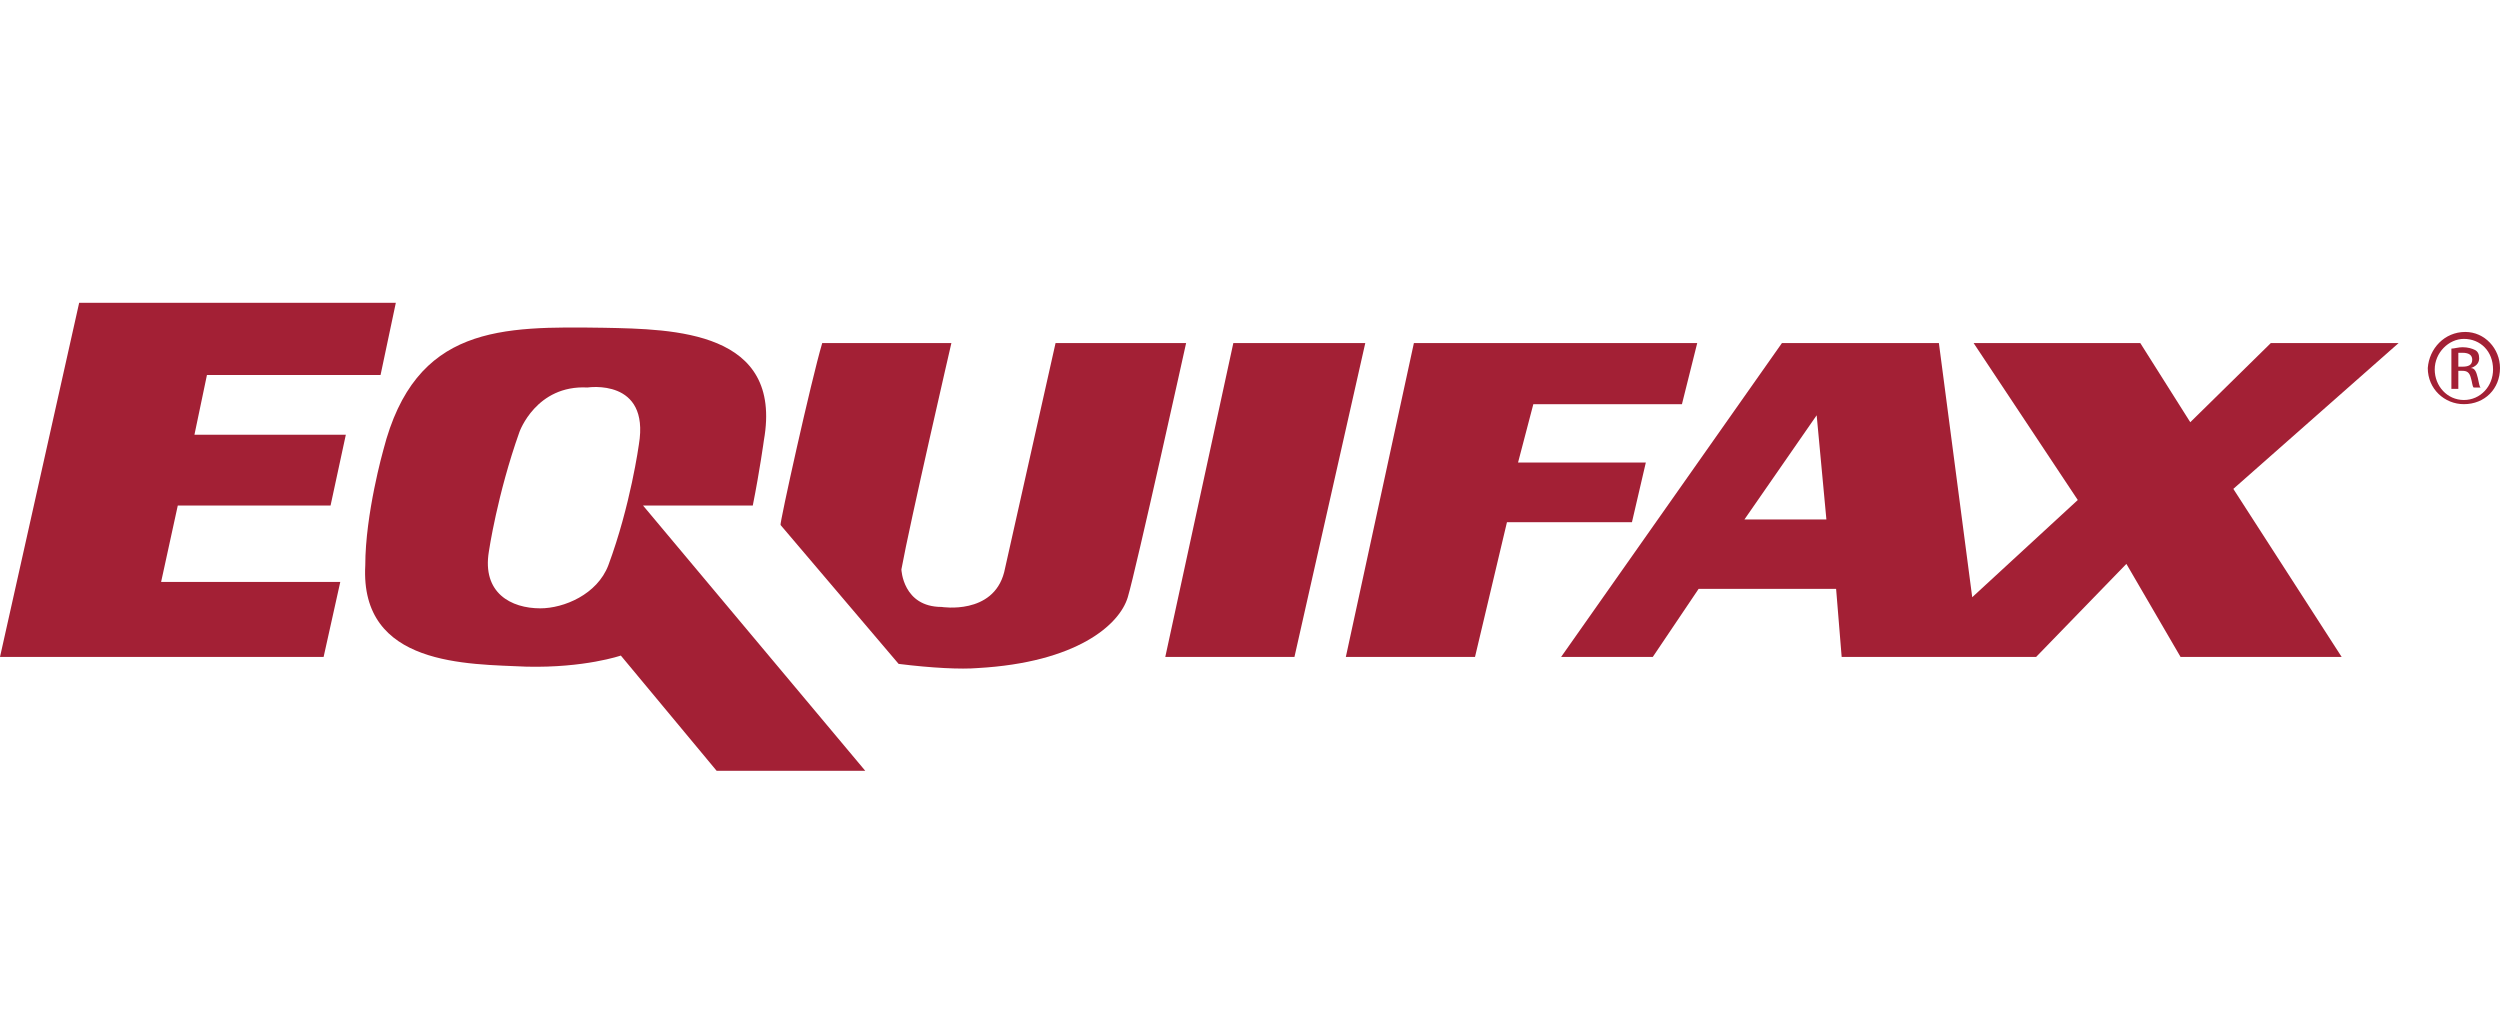 <?xml version="1.0" encoding="utf-8"?>
<!-- Generator: Adobe Illustrator 22.1.0, SVG Export Plug-In . SVG Version: 6.00 Build 0)  -->
<!DOCTYPE svg PUBLIC "-//W3C//DTD SVG 1.1//EN" "http://www.w3.org/Graphics/SVG/1.1/DTD/svg11.dtd">
<svg version="1.1" id="Layer_1" xmlns="http://www.w3.org/2000/svg" xmlns:xlink="http://www.w3.org/1999/xlink" x="0px" y="0px"
	 viewBox="0 0 180 74" style="enable-background:new 0 0 180 74;" xml:space="preserve">
<style type="text/css">
	.st0{fill:#A32035;}
</style>
<g>
	<path class="st0" d="M177,26.4h0.3c0.4,0,0.7-0.1,0.7-0.5c0-0.3-0.2-0.5-0.7-0.5c-0.2,0-0.3,0-0.3,0V26.4z M177,28h-0.5v-2.9
		c0.2,0,0.5-0.1,0.8-0.1c0.4,0,0.7,0.1,0.9,0.2c0.2,0.1,0.3,0.3,0.3,0.6c0,0.4-0.3,0.6-0.6,0.7v0c0.3,0,0.4,0.3,0.5,0.7
		c0.1,0.4,0.1,0.6,0.2,0.7h-0.5c-0.1-0.1-0.1-0.4-0.2-0.7c-0.1-0.4-0.3-0.5-0.6-0.5H177V28z M177.4,24.4c-1.1,0-2.1,1-2.1,2.2
		c0,1.2,0.9,2.2,2.1,2.2c1.2,0,2.1-1,2.1-2.2C179.5,25.3,178.6,24.4,177.4,24.4L177.4,24.4z M177.5,23.9c1.4,0,2.5,1.2,2.5,2.6
		c0,1.5-1.1,2.6-2.6,2.6c-1.4,0-2.6-1.1-2.6-2.6C174.9,25.1,176,23.9,177.5,23.9L177.5,23.9z"/>
	<polygon class="st0" points="0,47.3 5.7,21.8 28.5,21.8 27.4,27 14.9,27 14,31.3 24.9,31.3 23.8,36.4 12.8,36.4 11.6,41.9 
		24.5,41.9 23.3,47.3 	"/>
	<path class="st0" d="M37.4,31.1c-1.6,4.5-2.2,8.6-2.2,8.6c-0.5,3,1.6,4.1,3.7,4.1c1.7,0,4.1-1,4.9-3.1c1.6-4.3,2.2-8.7,2.2-8.7
		c0.8-4.8-3.7-4.1-3.7-4.1C38.6,27.7,37.4,31.1,37.4,31.1 M27.6,32.4c2.3-9,8.5-8.9,15.9-8.8c5,0.1,12.9,0.2,11.5,8.1
		c0,0-0.3,2.2-0.8,4.7h-7.9l16,19.1H51.6l-6.9-8.3c0,0-2.6,0.9-6.8,0.8c-4.2-0.2-12,0-11.6-7.3C26.3,37,27.6,32.4,27.6,32.4"/>
	<path class="st0" d="M59.2,24.7h9.3c0,0-3,13-3.6,16.3c0,0,0.1,2.7,2.9,2.7c0,0,3.7,0.6,4.5-2.5l3.7-16.5h9.4
		c0,0-3.6,16.3-4.2,18.3c-0.6,2-3.7,4.7-10.8,5.1c-1.2,0.1-3.3,0-5.7-0.3l-8.5-10C56.1,37.8,58.4,27.4,59.2,24.7"/>
	<polygon class="st0" points="88.8,24.7 98.3,24.7 93.2,47.3 83.9,47.3 	"/>
	<polygon class="st0" points="106.2,47.3 96.9,47.3 101.8,24.7 122.2,24.7 121.1,29.1 110.4,29.1 109.3,33.3 118.5,33.3 117.5,37.6 
		108.5,37.6 	"/>
	<path class="st0" d="M125.6,37.4h5.9l-0.7-7.5L125.6,37.4z M119,47.3h-6.6l15.9-22.6h11.3L142,43l7.6-7l-7.5-11.3h12l3.6,5.7
		l5.8-5.7h9.2l-11.9,10.5l7.8,12.1h-11.6l-3.9-6.7l-6.5,6.7h-14l-0.4-4.9h-9.9L119,47.3z"/>
</g>
</svg>
